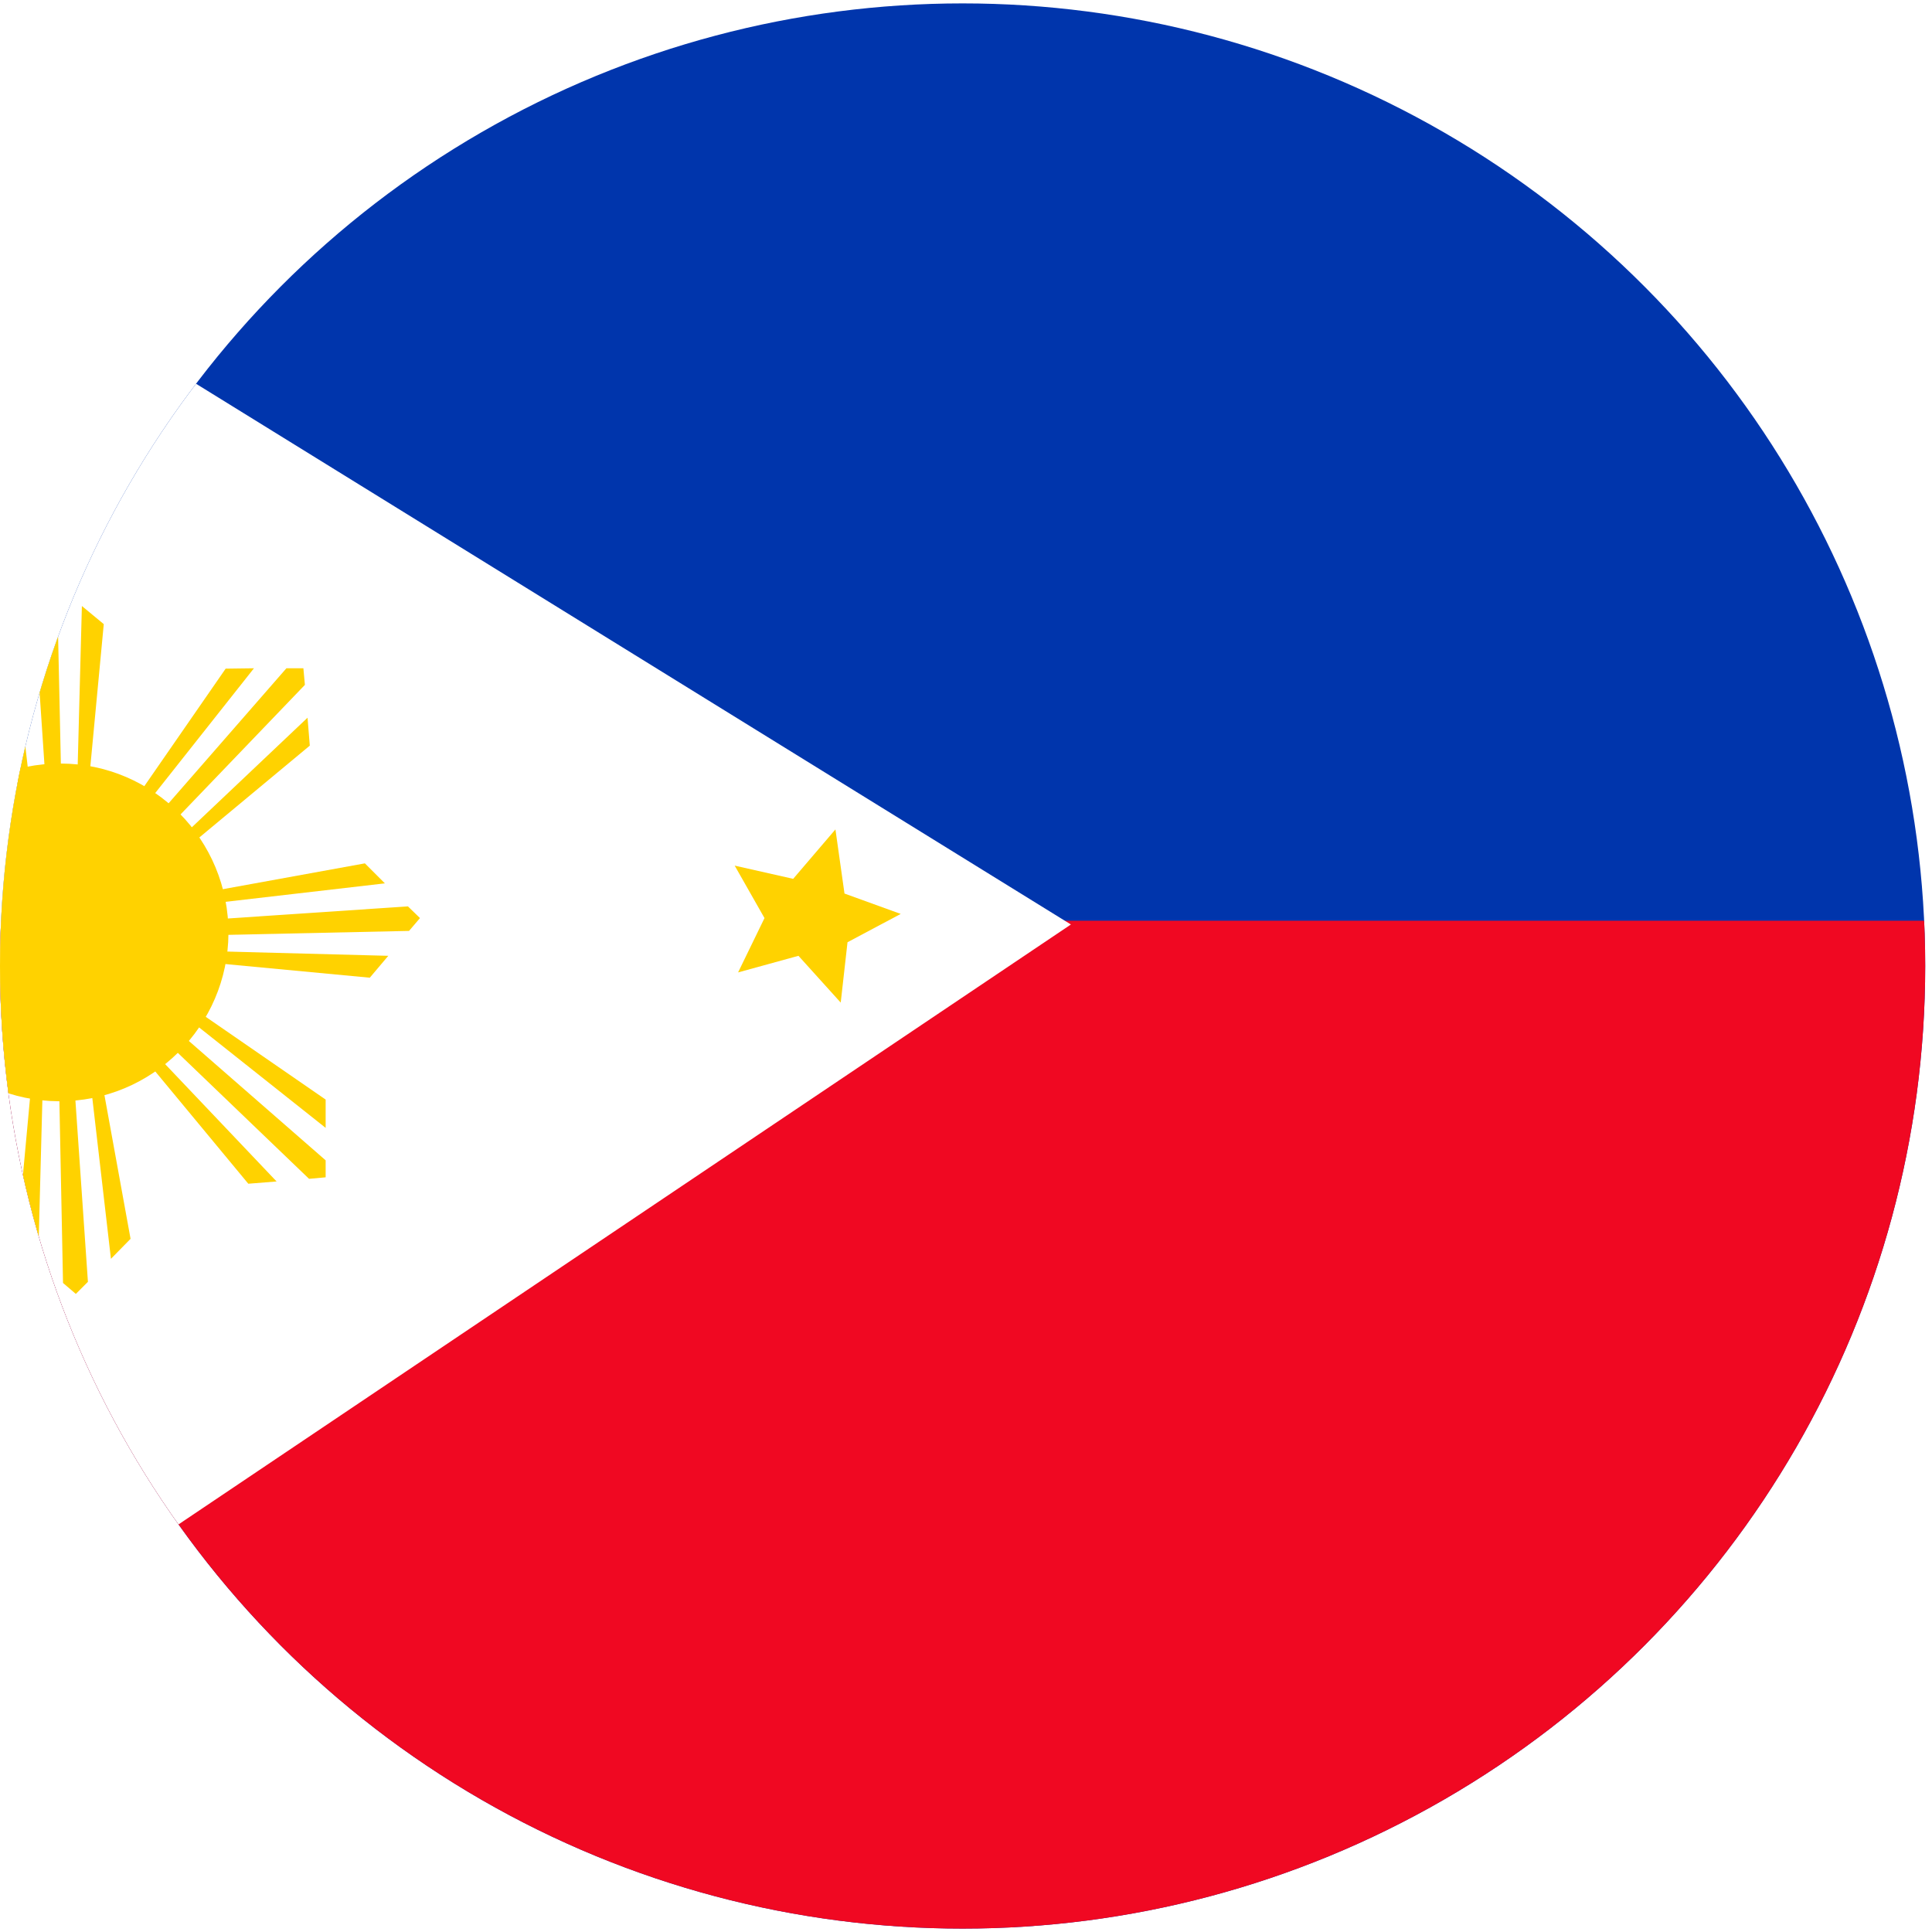 <?xml version="1.0" encoding="utf-8"?>
<!-- Generator: Adobe Illustrator 24.0.1, SVG Export Plug-In . SVG Version: 6.00 Build 0)  -->
<svg version="1.1" id="图层_1" xmlns="http://www.w3.org/2000/svg" xmlns:xlink="http://www.w3.org/1999/xlink" x="0px" y="0px"
	 viewBox="0 0 512 512" style="enable-background:new 0 0 512 512;" xml:space="preserve">
<style type="text/css">
	.st0{clip-path:url(#SVGID_2_);}
	.st1{fill:#0035AC;}
	.st2{fill:#F00822;}
	.st3{fill:#FFFFFF;}
	.st4{fill:#FFD200;}
	.st5{clip-path:url(#SVGID_2_);fill:none;}
</style>
<g>
	<defs>
		<circle id="SVGID_1_" cx="255.1" cy="256" r="255.1"/>
	</defs>
	<clipPath id="SVGID_2_">
		<use xlink:href="#SVGID_1_"  style="overflow:visible;"/>
	</clipPath>
	<g class="st0">
		<rect x="-116.3" y="-2.3" class="st1" width="865.6" height="516.3"/>
		<rect x="-116.3" y="244" class="st2" width="865.6" height="269.9"/>
		<g>
			<polygon class="st3" points="283.8,245 -116.2,513.9 -116.3,513.9 -116.3,-2.3 			"/>
			<g>
				<g>
					<g>
						<path class="st4" d="M60.5,245.1c1.1,24.7-18.1,45.6-42.7,46.7c-24.7,1.1-45.6-18.1-46.7-42.7s18-45.6,42.7-46.7
							C38.5,201.2,59.4,220.4,60.5,245.1z"/>
						<g>
							<polygon class="st4" points="2.5,161.4 8.2,210.6 5.2,210.7 -2.8,166.7 							"/>
							<polygon class="st4" points="15.1,155 16.3,210.2 12.3,210.4 8.6,155.3 11.7,152.1 							"/>
							<polygon class="st4" points="27.5,165.4 23.3,209.9 20.4,210 21.7,160.6 							"/>
						</g>
						<g>
							<polygon class="st4" points="29.4,333.6 23.7,284.4 26.6,284.3 34.6,328.3 							"/>
							<polygon class="st4" points="16.7,340 15.6,284.8 19.5,284.6 23.3,339.7 20.1,342.9 							"/>
							<polygon class="st4" points="4.4,329.6 8.5,285.1 11.4,285 10.1,334.4 							"/>
						</g>
						<g>
							<polygon class="st4" points="102,234.1 52.8,239.8 52.7,236.8 96.7,228.8 							"/>
							<polygon class="st4" points="108.4,246.7 53.2,247.9 53,243.9 108.1,240.2 111.3,243.3 							"/>
							<polygon class="st4" points="98,259.1 53.5,254.9 53.4,252 102.9,253.3 							"/>
						</g>
						<g>
							<polygon class="st4" points="-70.2,260.9 -21,255.2 -20.9,258.2 -64.9,266.2 							"/>
							<polygon class="st4" points="-76.6,248.3 -21.4,247.1 -21.2,251.1 -76.3,254.9 -79.5,251.7 							"/>
							<polygon class="st4" points="-66.2,235.9 -21.7,240.1 -21.6,243 -71,241.7 							"/>
						</g>
						<g>
							<polygon class="st4" points="67.3,177.1 36.6,215.9 34.4,213.9 59.8,177.2 							"/>
							<polygon class="st4" points="80.8,181.5 42.5,221.4 39.6,218.7 75.9,177.1 80.4,177.1 							"/>
							<polygon class="st4" points="82.1,197.6 47.7,226.2 45.6,224.2 81.5,190.2 							"/>
						</g>
						<g>
							<polygon class="st4" points="-35.5,317.9 -4.7,279.1 -2.6,281.1 -28,317.9 							"/>
							<polygon class="st4" points="-49,313.5 -10.7,273.6 -7.8,276.3 -44.1,317.9 -48.6,317.9 							"/>
							<polygon class="st4" points="-50.3,297.4 -15.9,268.9 -13.7,270.8 -49.7,304.9 							"/>
						</g>
						<g>
							<polygon class="st4" points="86.3,298.9 47.5,268.1 49.5,266 86.3,291.4 							"/>
							<polygon class="st4" points="81.9,312.4 42,274.1 44.7,271.2 86.3,307.5 86.3,312 							"/>
							<polygon class="st4" points="65.8,313.7 37.3,279.3 39.2,277.2 73.3,313.1 							"/>
						</g>
						<g>
							<polygon class="st4" points="-54.5,196.1 -15.7,226.9 -17.7,229 -54.4,203.6 							"/>
							<polygon class="st4" points="-50.1,182.6 -10.2,220.9 -12.9,223.8 -54.5,187.5 -54.5,183 							"/>
							<polygon class="st4" points="-34,181.3 -5.4,215.7 -7.4,217.8 -41.4,181.9 							"/>
						</g>
					</g>
					<polygon class="st4" points="-83.3,406.9 -74,421.3 -58.1,419.9 -67.8,432.7 -62.7,447.9 -78.1,441.3 -90.8,452.1 -90.5,436.1 
						-103.5,426.8 -88,423.4 					"/>
					<polygon class="st4" points="221.4,219.8 223.8,236.8 238.7,242.2 224.6,249.7 222.8,265.7 211.6,253.3 195.6,257.7 
						202.6,243.3 194.7,229.4 210.2,232.9 					"/>
					<polygon class="st4" points="-98.9,36.1 -84.6,45.7 -70.6,38.2 -74.5,53.7 -63.9,65.7 -80.6,65.7 -88,80.6 -94,65.8 
						-109.6,62.3 -96.7,53.1 					"/>
				</g>
			</g>
		</g>
	</g>
	<circle class="st5" cx="255.1" cy="256" r="255.1"/>
	<g class="st0">
		<defs>
			<circle id="SVGID_3_" cx="255.1" cy="256" r="255.1"/>
		</defs>
		<clipPath id="SVGID_4_">
			<use xlink:href="#SVGID_3_"  style="overflow:visible;"/>
		</clipPath>
	</g>
</g>
</svg>
